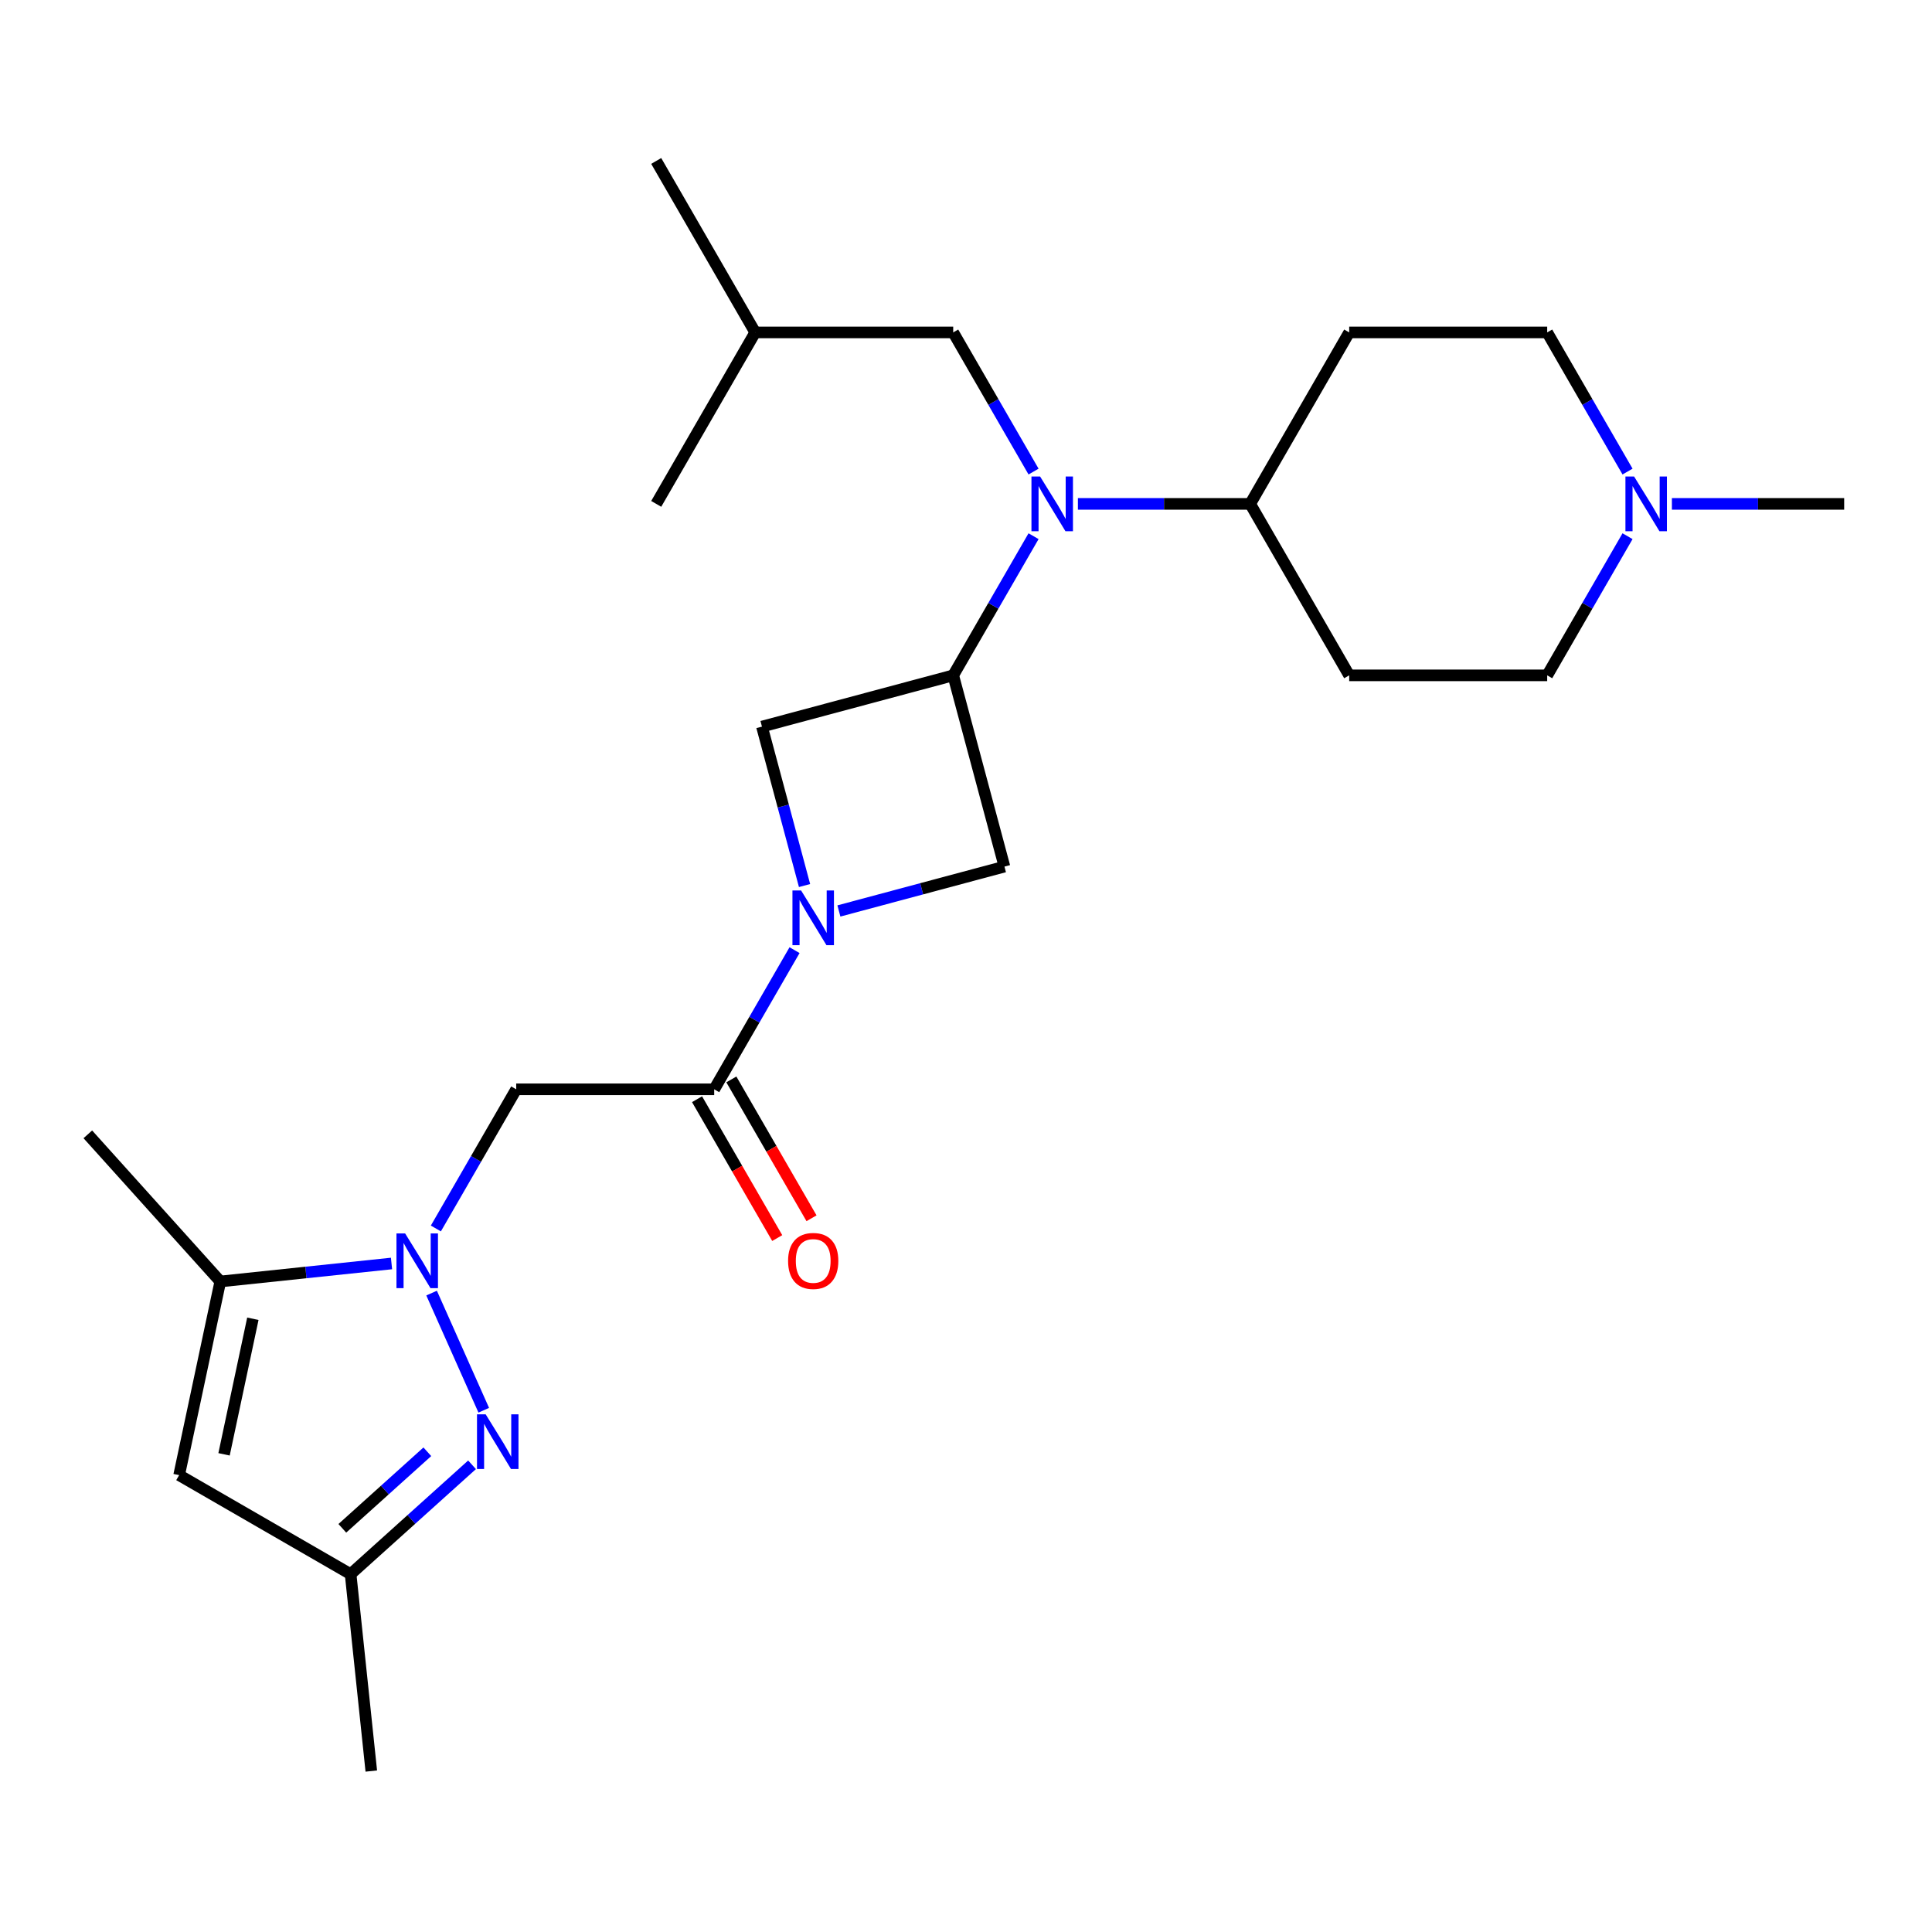 <?xml version='1.0' encoding='iso-8859-1'?>
<svg version='1.1' baseProfile='full'
              xmlns='http://www.w3.org/2000/svg'
                      xmlns:rdkit='http://www.rdkit.org/xml'
                      xmlns:xlink='http://www.w3.org/1999/xlink'
                  xml:space='preserve'
width='1000px' height='1000px' viewBox='0 0 1000 1000'>
<!-- END OF HEADER -->
<rect style='opacity:1.0;fill:#FFFFFF;stroke:none' width='1000' height='1000' x='0' y='0'> </rect>
<path class='bond-1' d='M 223.394,669.301 L 250.39,729.936' style='fill:none;fill-rule:evenodd;stroke:#0000FF;stroke-width:6px;stroke-linecap:butt;stroke-linejoin:miter;stroke-opacity:1' />
<path class='bond-3' d='M 225.603,635.857 L 246.396,599.842' style='fill:none;fill-rule:evenodd;stroke:#0000FF;stroke-width:6px;stroke-linecap:butt;stroke-linejoin:miter;stroke-opacity:1' />
<path class='bond-3' d='M 246.396,599.842 L 267.189,563.827' style='fill:none;fill-rule:evenodd;stroke:#000000;stroke-width:6px;stroke-linecap:butt;stroke-linejoin:miter;stroke-opacity:1' />
<path class='bond-5' d='M 202.647,653.977 L 158.337,658.634' style='fill:none;fill-rule:evenodd;stroke:#0000FF;stroke-width:6px;stroke-linecap:butt;stroke-linejoin:miter;stroke-opacity:1' />
<path class='bond-5' d='M 158.337,658.634 L 114.028,663.291' style='fill:none;fill-rule:evenodd;stroke:#000000;stroke-width:6px;stroke-linecap:butt;stroke-linejoin:miter;stroke-opacity:1' />
<path class='bond-0' d='M 411.258,491.797 L 390.464,527.812' style='fill:none;fill-rule:evenodd;stroke:#0000FF;stroke-width:6px;stroke-linecap:butt;stroke-linejoin:miter;stroke-opacity:1' />
<path class='bond-0' d='M 390.464,527.812 L 369.671,563.827' style='fill:none;fill-rule:evenodd;stroke:#000000;stroke-width:6px;stroke-linecap:butt;stroke-linejoin:miter;stroke-opacity:1' />
<path class='bond-8' d='M 434.214,471.511 L 477.058,460.031' style='fill:none;fill-rule:evenodd;stroke:#0000FF;stroke-width:6px;stroke-linecap:butt;stroke-linejoin:miter;stroke-opacity:1' />
<path class='bond-8' d='M 477.058,460.031 L 519.902,448.551' style='fill:none;fill-rule:evenodd;stroke:#000000;stroke-width:6px;stroke-linecap:butt;stroke-linejoin:miter;stroke-opacity:1' />
<path class='bond-9' d='M 416.431,458.353 L 405.41,417.219' style='fill:none;fill-rule:evenodd;stroke:#0000FF;stroke-width:6px;stroke-linecap:butt;stroke-linejoin:miter;stroke-opacity:1' />
<path class='bond-9' d='M 405.41,417.219 L 394.388,376.085' style='fill:none;fill-rule:evenodd;stroke:#000000;stroke-width:6px;stroke-linecap:butt;stroke-linejoin:miter;stroke-opacity:1' />
<path class='bond-10' d='M 244.33,758.178 L 212.901,786.476' style='fill:none;fill-rule:evenodd;stroke:#0000FF;stroke-width:6px;stroke-linecap:butt;stroke-linejoin:miter;stroke-opacity:1' />
<path class='bond-10' d='M 212.901,786.476 L 181.473,814.774' style='fill:none;fill-rule:evenodd;stroke:#000000;stroke-width:6px;stroke-linecap:butt;stroke-linejoin:miter;stroke-opacity:1' />
<path class='bond-10' d='M 221.186,751.435 L 199.186,771.244' style='fill:none;fill-rule:evenodd;stroke:#0000FF;stroke-width:6px;stroke-linecap:butt;stroke-linejoin:miter;stroke-opacity:1' />
<path class='bond-10' d='M 199.186,771.244 L 177.187,791.053' style='fill:none;fill-rule:evenodd;stroke:#000000;stroke-width:6px;stroke-linecap:butt;stroke-linejoin:miter;stroke-opacity:1' />
<path class='bond-2' d='M 493.378,349.561 L 394.388,376.085' style='fill:none;fill-rule:evenodd;stroke:#000000;stroke-width:6px;stroke-linecap:butt;stroke-linejoin:miter;stroke-opacity:1' />
<path class='bond-6' d='M 493.378,349.561 L 514.171,313.546' style='fill:none;fill-rule:evenodd;stroke:#000000;stroke-width:6px;stroke-linecap:butt;stroke-linejoin:miter;stroke-opacity:1' />
<path class='bond-6' d='M 514.171,313.546 L 534.964,277.531' style='fill:none;fill-rule:evenodd;stroke:#0000FF;stroke-width:6px;stroke-linecap:butt;stroke-linejoin:miter;stroke-opacity:1' />
<path class='bond-26' d='M 493.378,349.561 L 519.902,448.551' style='fill:none;fill-rule:evenodd;stroke:#000000;stroke-width:6px;stroke-linecap:butt;stroke-linejoin:miter;stroke-opacity:1' />
<path class='bond-4' d='M 267.189,563.827 L 369.671,563.827' style='fill:none;fill-rule:evenodd;stroke:#000000;stroke-width:6px;stroke-linecap:butt;stroke-linejoin:miter;stroke-opacity:1' />
<path class='bond-16' d='M 360.796,568.951 L 381.543,604.886' style='fill:none;fill-rule:evenodd;stroke:#000000;stroke-width:6px;stroke-linecap:butt;stroke-linejoin:miter;stroke-opacity:1' />
<path class='bond-16' d='M 381.543,604.886 L 402.29,640.821' style='fill:none;fill-rule:evenodd;stroke:#FF0000;stroke-width:6px;stroke-linecap:butt;stroke-linejoin:miter;stroke-opacity:1' />
<path class='bond-16' d='M 378.546,558.703 L 399.293,594.638' style='fill:none;fill-rule:evenodd;stroke:#000000;stroke-width:6px;stroke-linecap:butt;stroke-linejoin:miter;stroke-opacity:1' />
<path class='bond-16' d='M 399.293,594.638 L 420.04,630.572' style='fill:none;fill-rule:evenodd;stroke:#FF0000;stroke-width:6px;stroke-linecap:butt;stroke-linejoin:miter;stroke-opacity:1' />
<path class='bond-7' d='M 114.028,663.291 L 92.721,763.533' style='fill:none;fill-rule:evenodd;stroke:#000000;stroke-width:6px;stroke-linecap:butt;stroke-linejoin:miter;stroke-opacity:1' />
<path class='bond-7' d='M 130.881,682.589 L 115.966,752.758' style='fill:none;fill-rule:evenodd;stroke:#000000;stroke-width:6px;stroke-linecap:butt;stroke-linejoin:miter;stroke-opacity:1' />
<path class='bond-19' d='M 114.028,663.291 L 45.455,587.132' style='fill:none;fill-rule:evenodd;stroke:#000000;stroke-width:6px;stroke-linecap:butt;stroke-linejoin:miter;stroke-opacity:1' />
<path class='bond-12' d='M 557.921,260.809 L 602.51,260.809' style='fill:none;fill-rule:evenodd;stroke:#0000FF;stroke-width:6px;stroke-linecap:butt;stroke-linejoin:miter;stroke-opacity:1' />
<path class='bond-12' d='M 602.51,260.809 L 647.1,260.809' style='fill:none;fill-rule:evenodd;stroke:#000000;stroke-width:6px;stroke-linecap:butt;stroke-linejoin:miter;stroke-opacity:1' />
<path class='bond-15' d='M 534.964,244.087 L 514.171,208.072' style='fill:none;fill-rule:evenodd;stroke:#0000FF;stroke-width:6px;stroke-linecap:butt;stroke-linejoin:miter;stroke-opacity:1' />
<path class='bond-15' d='M 514.171,208.072 L 493.378,172.057' style='fill:none;fill-rule:evenodd;stroke:#000000;stroke-width:6px;stroke-linecap:butt;stroke-linejoin:miter;stroke-opacity:1' />
<path class='bond-25' d='M 92.721,763.533 L 181.473,814.774' style='fill:none;fill-rule:evenodd;stroke:#000000;stroke-width:6px;stroke-linecap:butt;stroke-linejoin:miter;stroke-opacity:1' />
<path class='bond-22' d='M 181.473,814.774 L 192.185,916.694' style='fill:none;fill-rule:evenodd;stroke:#000000;stroke-width:6px;stroke-linecap:butt;stroke-linejoin:miter;stroke-opacity:1' />
<path class='bond-11' d='M 842.409,277.531 L 821.616,313.546' style='fill:none;fill-rule:evenodd;stroke:#0000FF;stroke-width:6px;stroke-linecap:butt;stroke-linejoin:miter;stroke-opacity:1' />
<path class='bond-11' d='M 821.616,313.546 L 800.823,349.561' style='fill:none;fill-rule:evenodd;stroke:#000000;stroke-width:6px;stroke-linecap:butt;stroke-linejoin:miter;stroke-opacity:1' />
<path class='bond-20' d='M 865.366,260.809 L 909.956,260.809' style='fill:none;fill-rule:evenodd;stroke:#0000FF;stroke-width:6px;stroke-linecap:butt;stroke-linejoin:miter;stroke-opacity:1' />
<path class='bond-20' d='M 909.956,260.809 L 954.545,260.809' style='fill:none;fill-rule:evenodd;stroke:#000000;stroke-width:6px;stroke-linecap:butt;stroke-linejoin:miter;stroke-opacity:1' />
<path class='bond-27' d='M 842.409,244.087 L 821.616,208.072' style='fill:none;fill-rule:evenodd;stroke:#0000FF;stroke-width:6px;stroke-linecap:butt;stroke-linejoin:miter;stroke-opacity:1' />
<path class='bond-27' d='M 821.616,208.072 L 800.823,172.057' style='fill:none;fill-rule:evenodd;stroke:#000000;stroke-width:6px;stroke-linecap:butt;stroke-linejoin:miter;stroke-opacity:1' />
<path class='bond-13' d='M 647.1,260.809 L 698.341,172.057' style='fill:none;fill-rule:evenodd;stroke:#000000;stroke-width:6px;stroke-linecap:butt;stroke-linejoin:miter;stroke-opacity:1' />
<path class='bond-14' d='M 647.1,260.809 L 698.341,349.561' style='fill:none;fill-rule:evenodd;stroke:#000000;stroke-width:6px;stroke-linecap:butt;stroke-linejoin:miter;stroke-opacity:1' />
<path class='bond-18' d='M 698.341,172.057 L 800.823,172.057' style='fill:none;fill-rule:evenodd;stroke:#000000;stroke-width:6px;stroke-linecap:butt;stroke-linejoin:miter;stroke-opacity:1' />
<path class='bond-17' d='M 698.341,349.561 L 800.823,349.561' style='fill:none;fill-rule:evenodd;stroke:#000000;stroke-width:6px;stroke-linecap:butt;stroke-linejoin:miter;stroke-opacity:1' />
<path class='bond-21' d='M 493.378,172.057 L 390.896,172.057' style='fill:none;fill-rule:evenodd;stroke:#000000;stroke-width:6px;stroke-linecap:butt;stroke-linejoin:miter;stroke-opacity:1' />
<path class='bond-23' d='M 390.896,172.057 L 339.655,83.306' style='fill:none;fill-rule:evenodd;stroke:#000000;stroke-width:6px;stroke-linecap:butt;stroke-linejoin:miter;stroke-opacity:1' />
<path class='bond-24' d='M 390.896,172.057 L 339.655,260.809' style='fill:none;fill-rule:evenodd;stroke:#000000;stroke-width:6px;stroke-linecap:butt;stroke-linejoin:miter;stroke-opacity:1' />
<path  class='atom-0' d='M 209.689 638.419
L 218.969 653.419
Q 219.889 654.899, 221.369 657.579
Q 222.849 660.259, 222.929 660.419
L 222.929 638.419
L 226.689 638.419
L 226.689 666.739
L 222.809 666.739
L 212.849 650.339
Q 211.689 648.419, 210.449 646.219
Q 209.249 644.019, 208.889 643.339
L 208.889 666.739
L 205.209 666.739
L 205.209 638.419
L 209.689 638.419
' fill='#0000FF'/>
<path  class='atom-1' d='M 414.652 460.915
L 423.932 475.915
Q 424.852 477.395, 426.332 480.075
Q 427.812 482.755, 427.892 482.915
L 427.892 460.915
L 431.652 460.915
L 431.652 489.235
L 427.772 489.235
L 417.812 472.835
Q 416.652 470.915, 415.412 468.715
Q 414.212 466.515, 413.852 465.835
L 413.852 489.235
L 410.172 489.235
L 410.172 460.915
L 414.652 460.915
' fill='#0000FF'/>
<path  class='atom-2' d='M 251.372 732.04
L 260.652 747.04
Q 261.572 748.52, 263.052 751.2
Q 264.532 753.88, 264.612 754.04
L 264.612 732.04
L 268.372 732.04
L 268.372 760.36
L 264.492 760.36
L 254.532 743.96
Q 253.372 742.04, 252.132 739.84
Q 250.932 737.64, 250.572 736.96
L 250.572 760.36
L 246.892 760.36
L 246.892 732.04
L 251.372 732.04
' fill='#0000FF'/>
<path  class='atom-7' d='M 538.358 246.649
L 547.638 261.649
Q 548.558 263.129, 550.038 265.809
Q 551.518 268.489, 551.598 268.649
L 551.598 246.649
L 555.358 246.649
L 555.358 274.969
L 551.478 274.969
L 541.518 258.569
Q 540.358 256.649, 539.118 254.449
Q 537.918 252.249, 537.558 251.569
L 537.558 274.969
L 533.878 274.969
L 533.878 246.649
L 538.358 246.649
' fill='#0000FF'/>
<path  class='atom-12' d='M 845.804 246.649
L 855.084 261.649
Q 856.004 263.129, 857.484 265.809
Q 858.964 268.489, 859.044 268.649
L 859.044 246.649
L 862.804 246.649
L 862.804 274.969
L 858.924 274.969
L 848.964 258.569
Q 847.804 256.649, 846.564 254.449
Q 845.364 252.249, 845.004 251.569
L 845.004 274.969
L 841.324 274.969
L 841.324 246.649
L 845.804 246.649
' fill='#0000FF'/>
<path  class='atom-17' d='M 407.912 652.659
Q 407.912 645.859, 411.272 642.059
Q 414.632 638.259, 420.912 638.259
Q 427.192 638.259, 430.552 642.059
Q 433.912 645.859, 433.912 652.659
Q 433.912 659.539, 430.512 663.459
Q 427.112 667.339, 420.912 667.339
Q 414.672 667.339, 411.272 663.459
Q 407.912 659.579, 407.912 652.659
M 420.912 664.139
Q 425.232 664.139, 427.552 661.259
Q 429.912 658.339, 429.912 652.659
Q 429.912 647.099, 427.552 644.299
Q 425.232 641.459, 420.912 641.459
Q 416.592 641.459, 414.232 644.259
Q 411.912 647.059, 411.912 652.659
Q 411.912 658.379, 414.232 661.259
Q 416.592 664.139, 420.912 664.139
' fill='#FF0000'/>
</svg>
